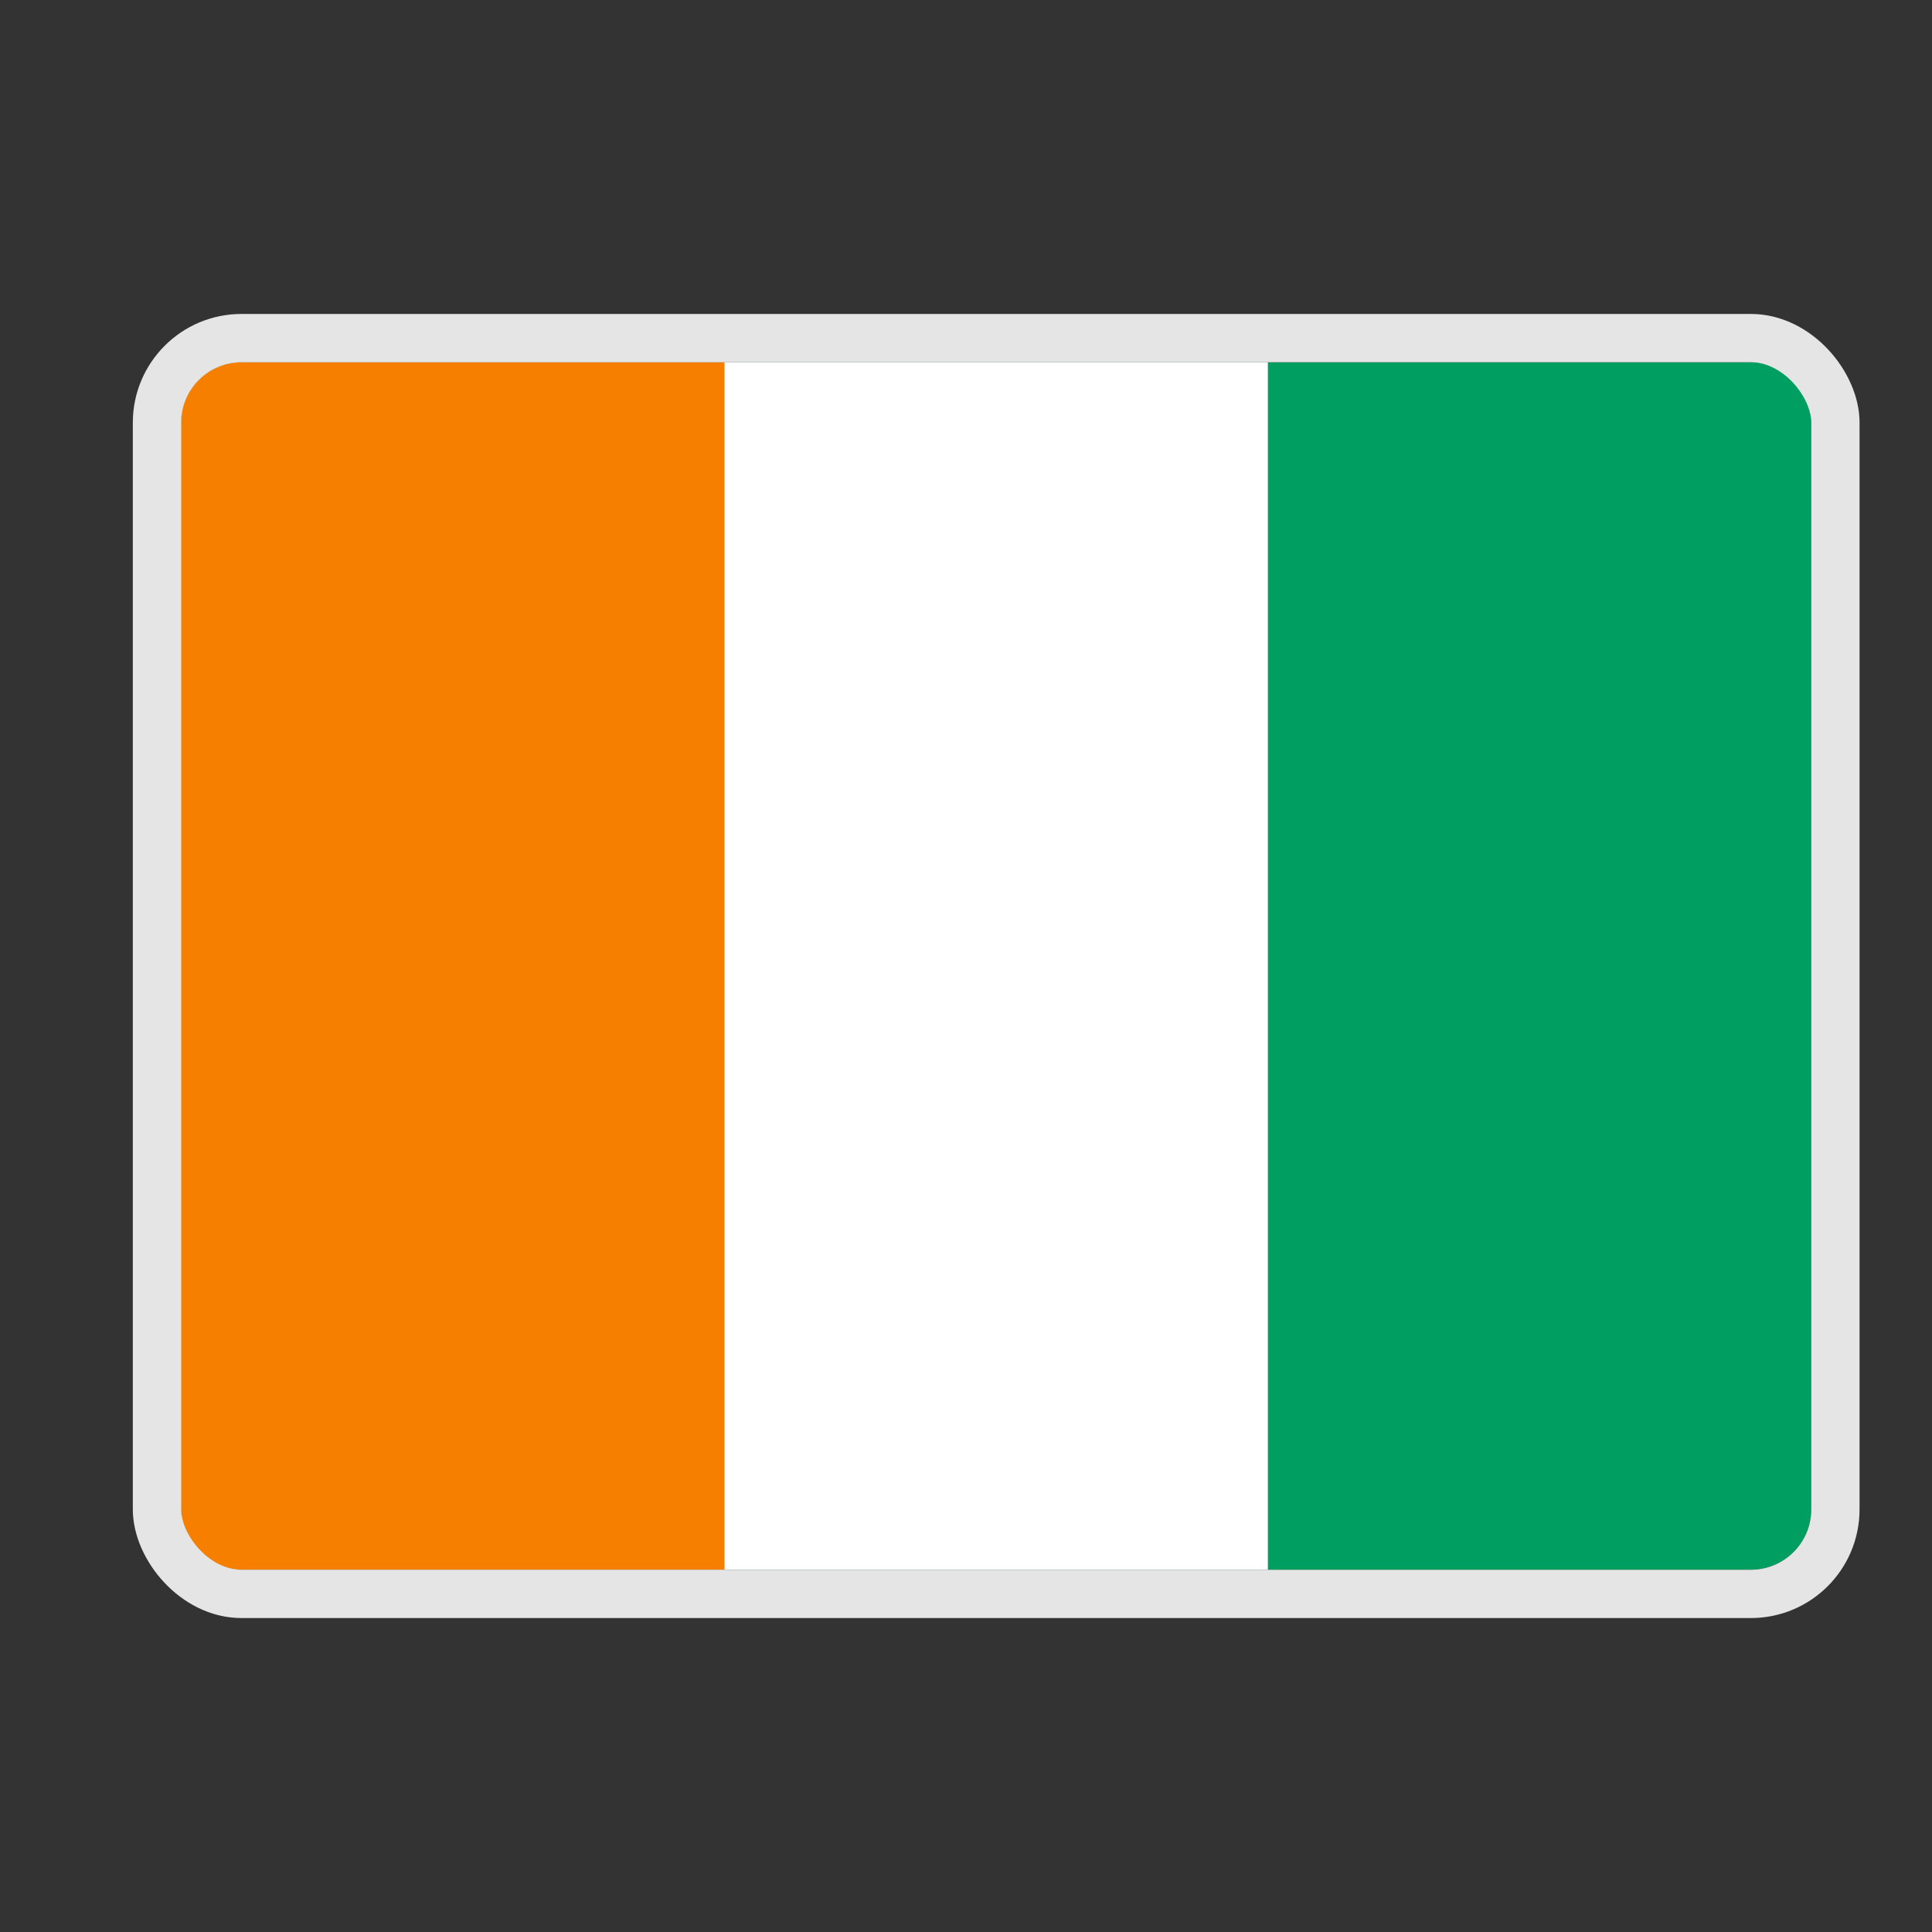 <svg width="32" height="32" viewBox="0 0 32 32" fill="none" xmlns="http://www.w3.org/2000/svg">
<rect x="0" y="0" width="32" height="32" fill="#333333" stroke="none"/>
<g clip-path="url(#clip0_818_3906)">
<path d="M3 6H30V26H3V6Z" fill="#009E60"/>
<path d="M3 6H21V26H3V6Z" fill="white"/>
<path d="M3 6H12V26H3V6Z" fill="#F77F00"/>
</g>
<rect x="2.6" y="5.6" width="27.8" height="20.8" rx="1.4" stroke="#E5E5E5" stroke-width="0.8"/>
<defs>
<clipPath id="clip0_818_3906">
<rect x="3" y="6" width="27" height="20" rx="1" fill="white"/>
</clipPath>
</defs>
</svg>
